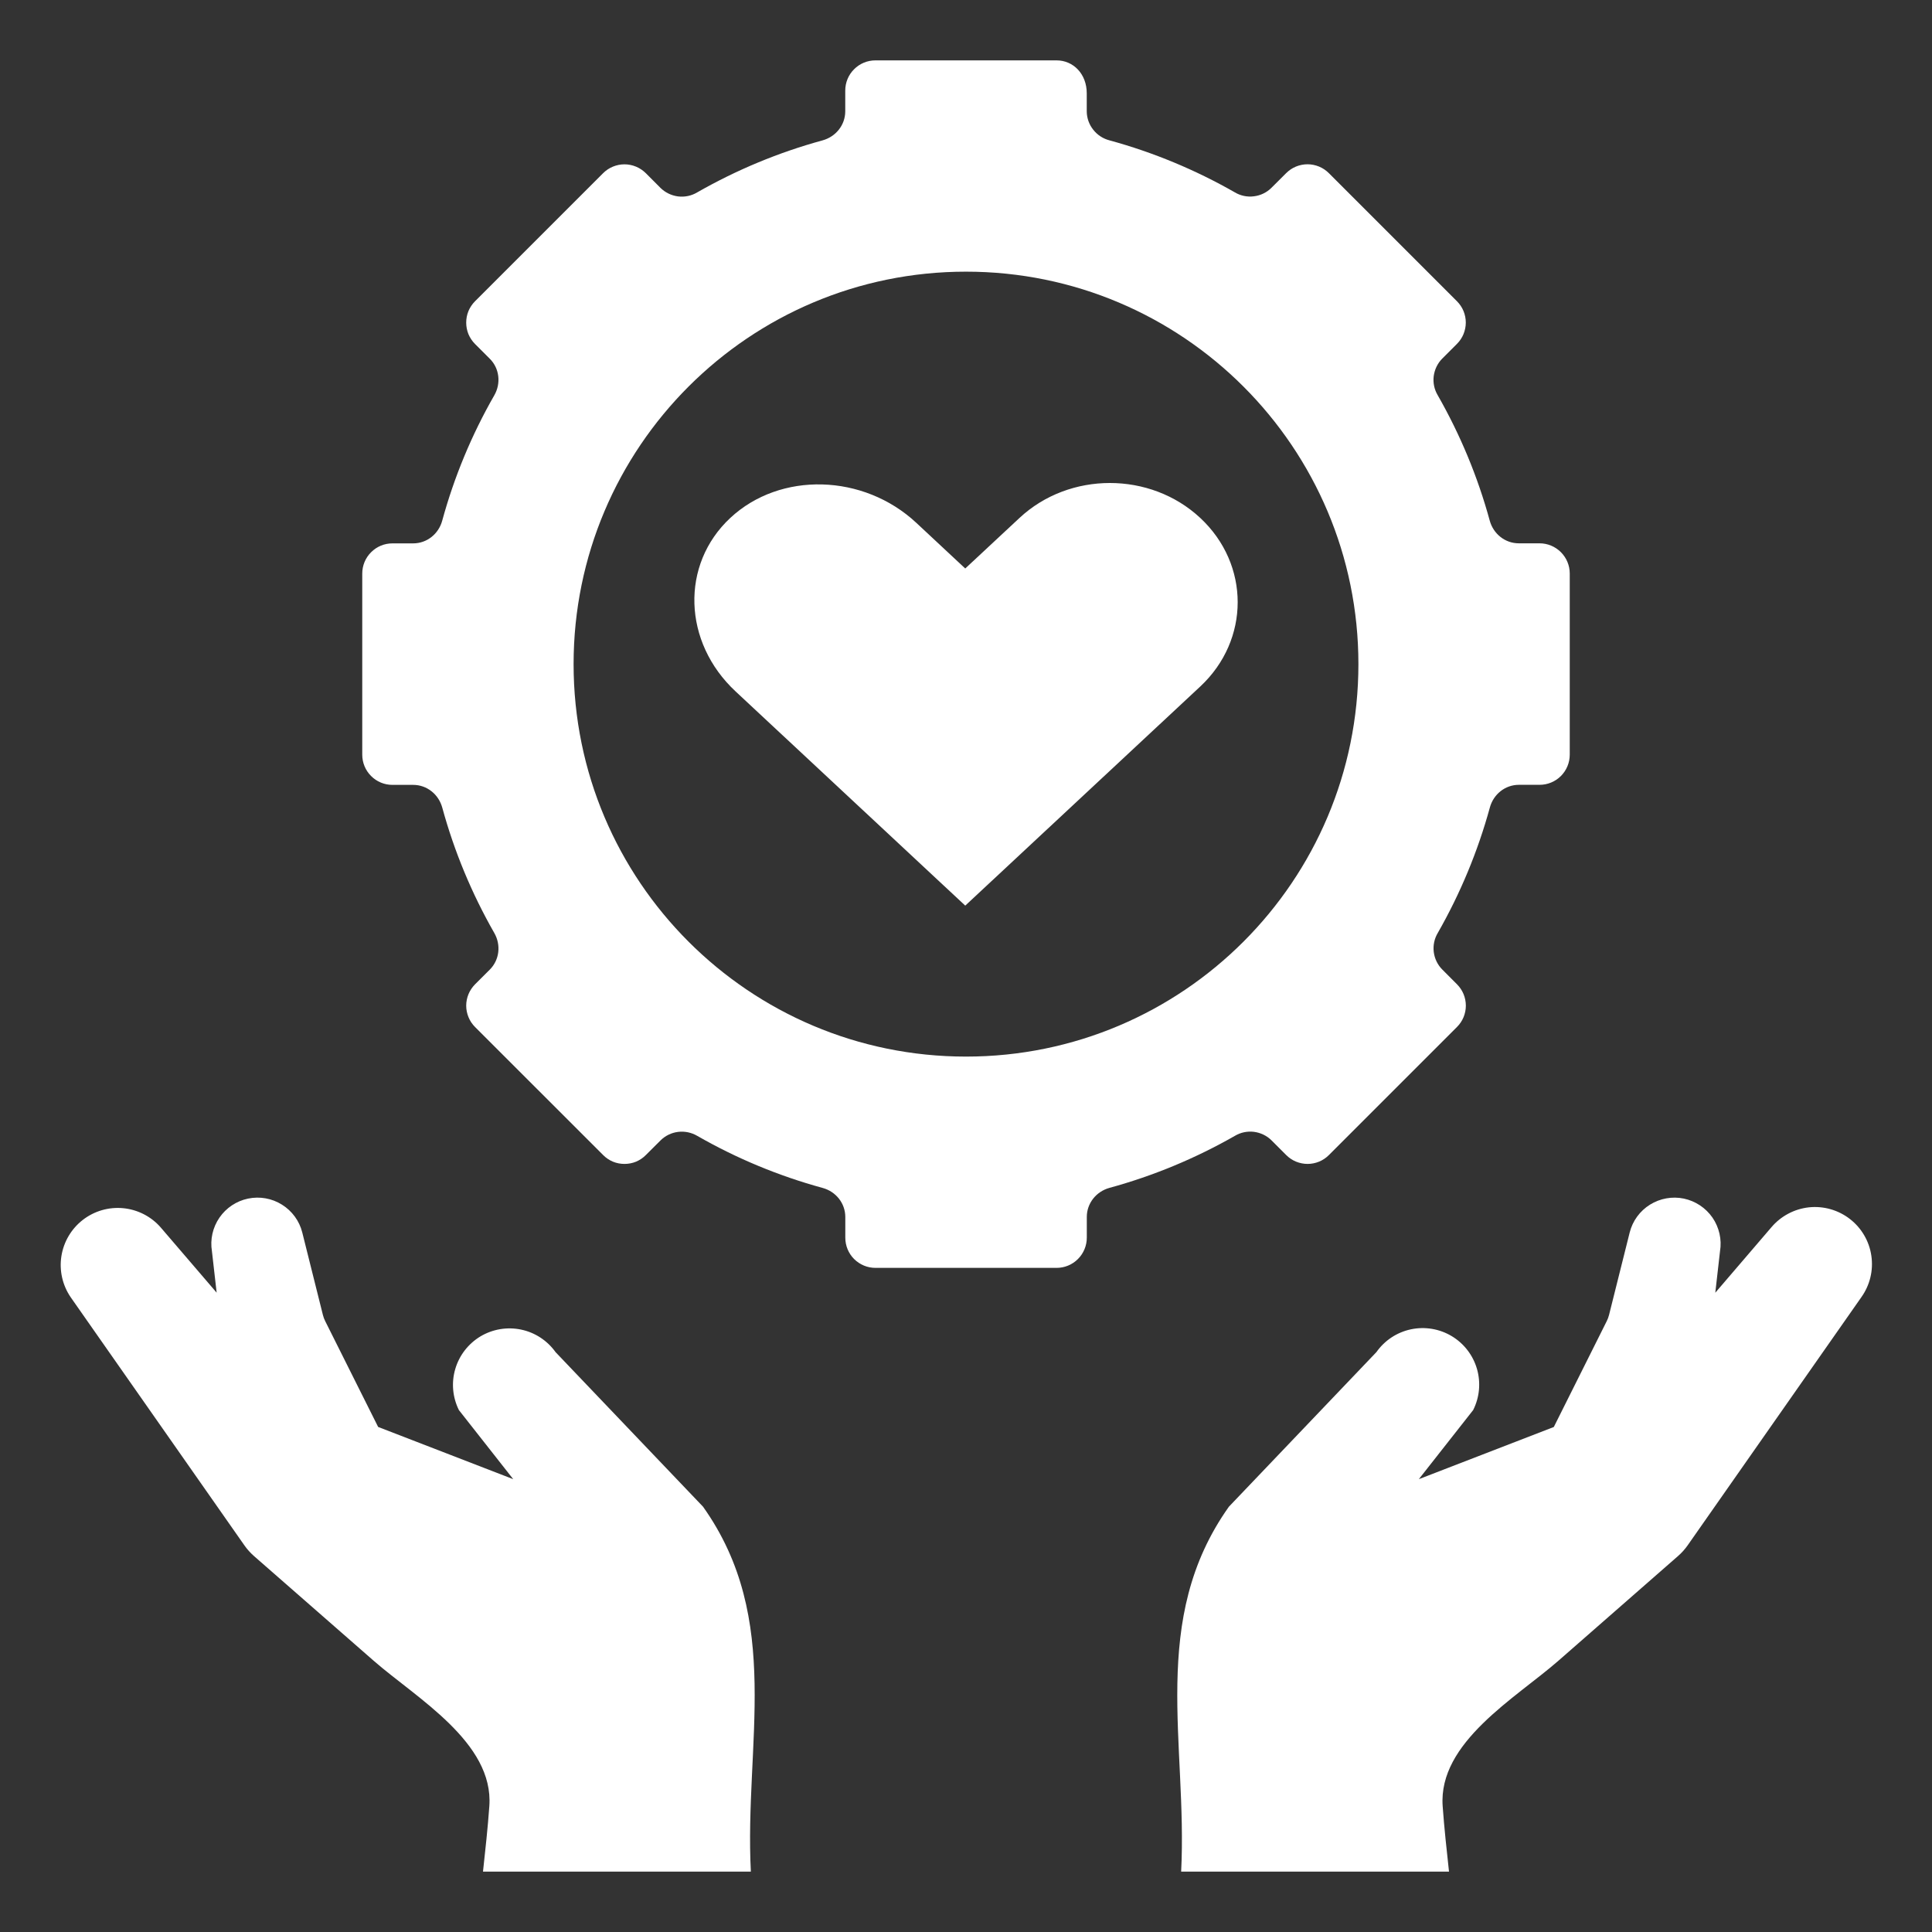 <?xml version="1.0" encoding="UTF-8"?>
<svg xmlns="http://www.w3.org/2000/svg" width="36" height="36" viewBox="0 0 36 36" fill="none">
  <rect x="0" y="0" width="36" height="36" fill="#333333" stroke="none"/>
  <path d="M7.312 14.625H7.699C7.955 14.625 8.173 14.801 8.241 15.049C8.464 15.865 8.79 16.649 9.21 17.384C9.338 17.607 9.308 17.885 9.127 18.067L8.852 18.341C8.8 18.394 8.758 18.456 8.73 18.524C8.702 18.592 8.687 18.665 8.687 18.739C8.687 18.813 8.702 18.886 8.73 18.954C8.758 19.023 8.8 19.085 8.852 19.137L11.239 21.523C11.291 21.576 11.353 21.617 11.421 21.646C11.489 21.674 11.563 21.688 11.636 21.688C11.71 21.688 11.784 21.674 11.852 21.646C11.92 21.617 11.982 21.576 12.034 21.523L12.309 21.249C12.397 21.162 12.512 21.106 12.636 21.091C12.759 21.076 12.884 21.102 12.992 21.165C13.726 21.586 14.511 21.912 15.327 22.135C15.575 22.202 15.751 22.42 15.751 22.677V23.062C15.751 23.212 15.81 23.355 15.915 23.46C16.021 23.566 16.164 23.625 16.313 23.625H19.688C19.837 23.625 19.98 23.566 20.086 23.46C20.191 23.355 20.251 23.212 20.251 23.062V22.676C20.251 22.42 20.427 22.202 20.674 22.134C21.49 21.911 22.275 21.585 23.01 21.165C23.117 21.101 23.242 21.075 23.365 21.09C23.489 21.106 23.604 21.161 23.692 21.248L23.967 21.523C24.019 21.575 24.081 21.617 24.149 21.645C24.218 21.673 24.291 21.688 24.365 21.688C24.439 21.688 24.512 21.673 24.58 21.645C24.648 21.617 24.71 21.575 24.762 21.523L27.149 19.136C27.201 19.084 27.243 19.022 27.271 18.954C27.299 18.886 27.314 18.812 27.314 18.739C27.314 18.665 27.299 18.591 27.271 18.523C27.243 18.455 27.201 18.393 27.149 18.341L26.875 18.066C26.787 17.978 26.732 17.863 26.716 17.739C26.701 17.616 26.727 17.491 26.791 17.384C27.211 16.649 27.537 15.864 27.761 15.048C27.828 14.8 28.046 14.624 28.302 14.624H28.688C28.837 14.624 28.98 14.565 29.085 14.46C29.191 14.354 29.25 14.211 29.25 14.062V10.687C29.25 10.538 29.191 10.395 29.085 10.289C28.98 10.184 28.837 10.124 28.688 10.124H28.301C28.045 10.124 27.827 9.949 27.759 9.701C27.536 8.885 27.21 8.1 26.79 7.365C26.726 7.258 26.7 7.133 26.715 7.01C26.731 6.886 26.786 6.771 26.873 6.683L27.148 6.408C27.2 6.356 27.242 6.294 27.27 6.226C27.298 6.157 27.313 6.084 27.313 6.01C27.313 5.936 27.298 5.863 27.27 5.795C27.242 5.727 27.2 5.665 27.148 5.613L24.761 3.226C24.709 3.174 24.647 3.132 24.579 3.104C24.511 3.076 24.437 3.061 24.364 3.061C24.29 3.061 24.216 3.076 24.148 3.104C24.08 3.132 24.018 3.174 23.966 3.226L23.691 3.5C23.603 3.588 23.488 3.643 23.364 3.658C23.241 3.674 23.116 3.648 23.009 3.584C22.274 3.164 21.489 2.838 20.673 2.615C20.553 2.584 20.446 2.514 20.37 2.416C20.293 2.319 20.251 2.199 20.25 2.075V1.738C20.25 1.376 19.998 1.125 19.688 1.125H16.312C16.163 1.125 16.02 1.184 15.915 1.29C15.809 1.395 15.75 1.538 15.75 1.688V2.074C15.75 2.33 15.574 2.548 15.326 2.616C14.51 2.839 13.726 3.165 12.991 3.585C12.884 3.649 12.759 3.675 12.635 3.66C12.512 3.644 12.397 3.589 12.308 3.502L12.034 3.227C11.981 3.175 11.919 3.133 11.851 3.105C11.783 3.077 11.71 3.062 11.636 3.062C11.562 3.062 11.489 3.077 11.421 3.105C11.352 3.133 11.29 3.175 11.238 3.227L8.851 5.614C8.799 5.666 8.758 5.728 8.729 5.796C8.701 5.864 8.687 5.938 8.687 6.011C8.687 6.085 8.701 6.158 8.729 6.227C8.758 6.295 8.799 6.357 8.851 6.409L9.126 6.684C9.308 6.865 9.338 7.144 9.21 7.367C8.789 8.101 8.463 8.886 8.24 9.702C8.173 9.949 7.955 10.125 7.699 10.125H7.312C7.163 10.125 7.02 10.184 6.915 10.29C6.809 10.395 6.75 10.538 6.75 10.688V14.062C6.75 14.212 6.809 14.355 6.915 14.46C7.02 14.566 7.163 14.625 7.312 14.625ZM18 5.062C22.039 5.062 25.312 8.336 25.312 12.375C25.312 16.414 22.039 19.688 18 19.688C13.961 19.688 10.688 16.414 10.688 12.375C10.688 8.336 13.961 5.062 18 5.062Z" fill="white"></path>
  <path d="M17.986 16.875L22.365 12.792C23.295 11.924 23.295 10.518 22.365 9.651C21.435 8.783 19.927 8.783 18.997 9.651L17.986 10.593L17.075 9.743C16.09 8.824 14.538 8.783 13.608 9.651C12.678 10.518 12.722 11.966 13.707 12.884L17.986 16.875ZM26.438 27.562L27.45 26.275C27.57 26.037 27.595 25.763 27.521 25.507C27.447 25.252 27.279 25.034 27.051 24.897C26.822 24.76 26.551 24.715 26.29 24.77C26.03 24.825 25.8 24.977 25.647 25.195L22.899 28.075C21.404 30.179 22.13 32.494 22.009 34.875H27C26.956 34.469 26.911 34.063 26.882 33.656C26.796 32.466 28.241 31.643 29.038 30.946L31.266 28.996C31.334 28.937 31.395 28.869 31.447 28.795L34.683 24.172C34.843 23.948 34.91 23.672 34.87 23.4C34.831 23.128 34.687 22.882 34.47 22.714C34.253 22.546 33.979 22.468 33.706 22.497C33.433 22.527 33.182 22.661 33.005 22.871L31.962 24.088L32.05 23.314C32.086 23.096 32.035 22.872 31.91 22.689C31.784 22.507 31.593 22.38 31.376 22.334C31.159 22.289 30.933 22.33 30.745 22.447C30.557 22.564 30.421 22.75 30.367 22.965L29.982 24.503C29.972 24.543 29.957 24.582 29.939 24.618L28.953 26.59L26.438 27.562ZM4.553 28.794C4.605 28.869 4.666 28.936 4.734 28.996L6.962 30.945C7.759 31.642 9.204 32.466 9.118 33.655C9.089 34.063 9.044 34.469 9 34.875H13.991C13.869 32.494 14.595 30.179 13.1 28.075L10.352 25.195C10.198 24.979 9.969 24.829 9.71 24.775C9.45 24.721 9.18 24.766 8.952 24.902C8.725 25.039 8.557 25.256 8.483 25.51C8.408 25.764 8.433 26.038 8.551 26.275L9.563 27.562L7.046 26.589L6.06 24.618C6.041 24.581 6.027 24.542 6.017 24.503L5.632 22.964C5.578 22.749 5.442 22.564 5.254 22.447C5.066 22.329 4.84 22.289 4.623 22.334C4.406 22.379 4.215 22.506 4.089 22.689C3.964 22.871 3.913 23.095 3.949 23.314L4.037 24.087L2.994 22.871C2.816 22.667 2.566 22.539 2.296 22.513C2.027 22.487 1.757 22.565 1.543 22.731C1.329 22.897 1.186 23.139 1.144 23.407C1.102 23.674 1.164 23.948 1.317 24.172L4.553 28.794Z" fill="white"></path>
</svg>
